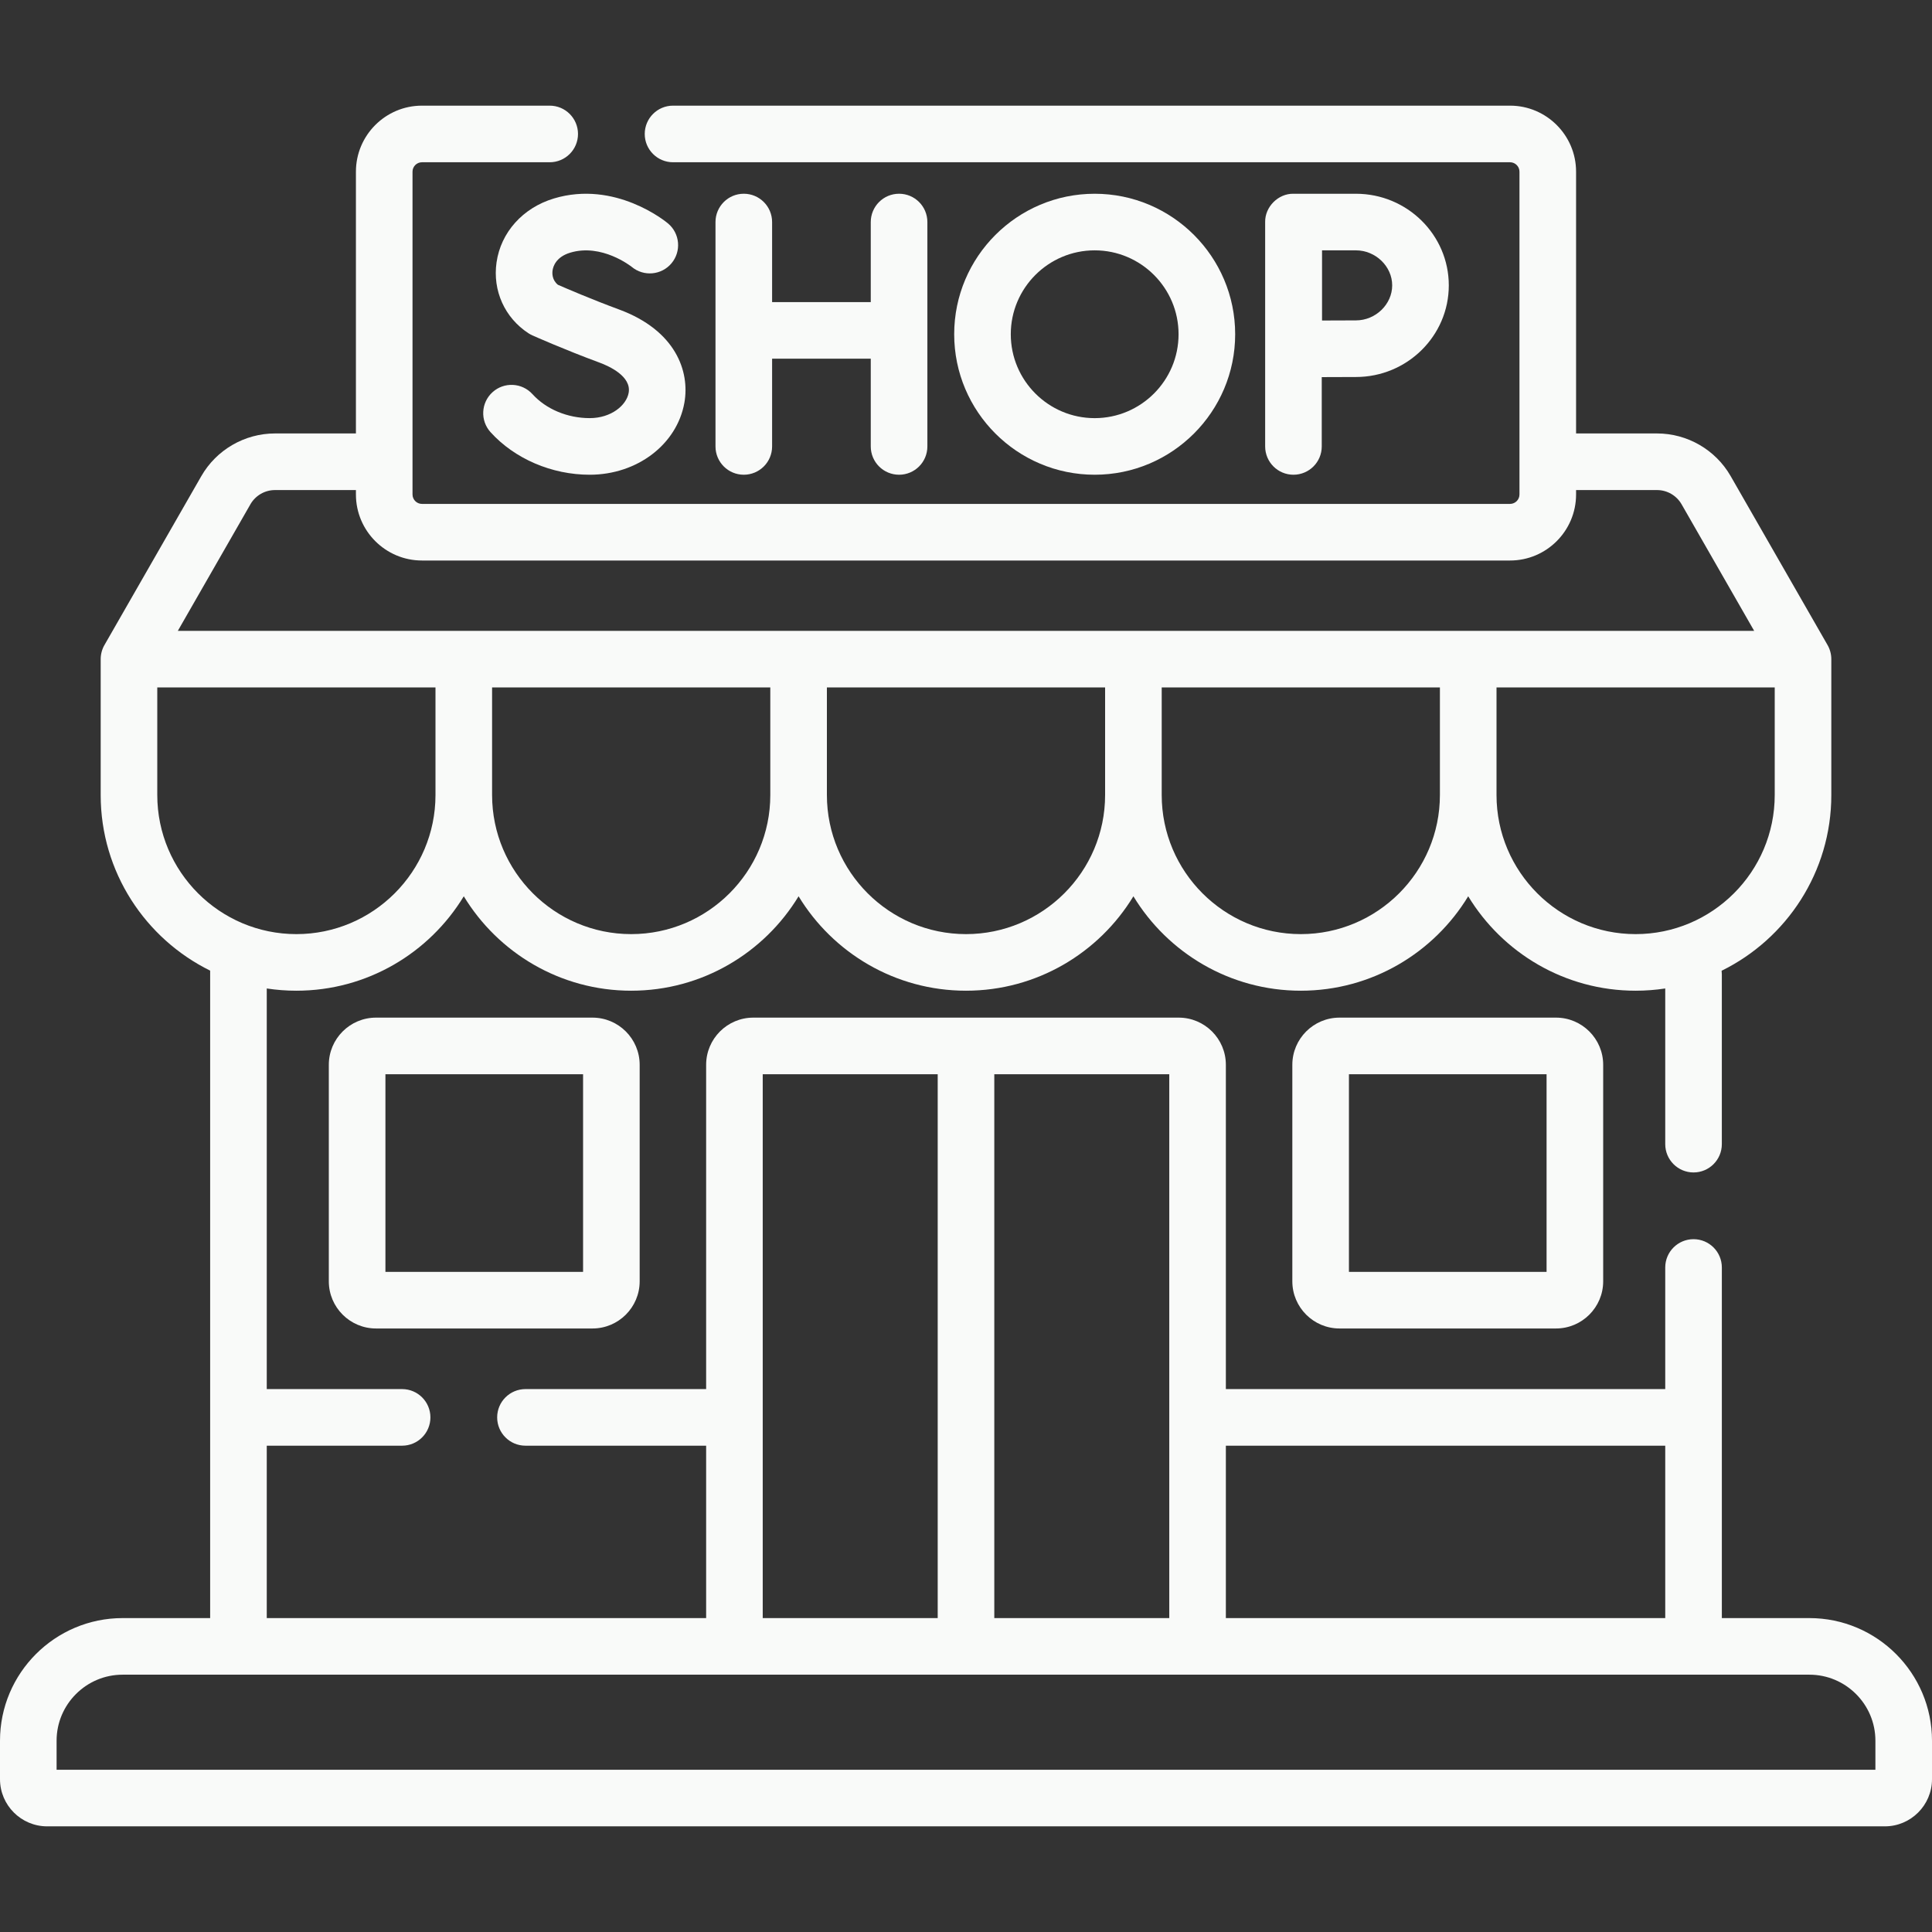 <?xml version="1.0" encoding="UTF-8"?> <svg xmlns="http://www.w3.org/2000/svg" width="133" height="133" viewBox="0 0 133 133" fill="none"><rect x="0" y="0" width="133" height="133" fill="#333333" stroke="none"/><g clip-path="url(#clip0_40_395)"><path d="M124.558 111.39H118.533V87.254C118.533 86.178 117.661 85.306 116.584 85.306C115.508 85.306 114.636 86.178 114.636 87.254V95.626H84.389V73.301C84.389 71.511 82.933 70.054 81.142 70.054H51.858C50.067 70.054 48.611 71.511 48.611 73.301V95.626H36.173C35.097 95.626 34.225 96.498 34.225 97.574C34.225 98.65 35.097 99.522 36.173 99.522H48.611V111.39H18.364V99.522H27.682C28.758 99.522 29.63 98.65 29.63 97.574C29.63 96.498 28.758 95.626 27.682 95.626H18.364V68.047C19.029 68.148 19.71 68.201 20.403 68.201C25.282 68.201 29.563 65.594 31.927 61.701C34.292 65.594 38.573 68.201 43.452 68.201C48.33 68.201 52.611 65.594 54.975 61.701C57.34 65.594 61.621 68.201 66.5 68.201C71.378 68.201 75.66 65.594 78.024 61.701C80.388 65.594 84.67 68.201 89.548 68.201C94.427 68.201 98.708 65.594 101.072 61.701C103.437 65.594 107.718 68.201 112.596 68.201C113.289 68.201 113.97 68.148 114.636 68.047V78.763C114.636 79.84 115.508 80.712 116.584 80.712C117.66 80.712 118.532 79.84 118.532 78.763V67.061C118.532 66.982 118.526 66.904 118.517 66.827C122.985 64.632 126.069 60.034 126.069 54.729V45.377C126.069 45.041 125.979 44.698 125.811 44.407L119.14 32.776C118.102 30.964 116.159 29.839 114.07 29.839H108.498V11.819C108.498 9.313 106.458 7.273 103.952 7.273H46.332C45.256 7.273 44.384 8.146 44.384 9.222C44.384 10.298 45.256 11.17 46.332 11.17H103.952C104.31 11.17 104.601 11.461 104.601 11.819V34.04C104.601 34.398 104.31 34.689 103.952 34.689H29.048C28.69 34.689 28.398 34.398 28.398 34.04V11.819C28.398 11.461 28.69 11.17 29.048 11.17H37.841C38.918 11.17 39.79 10.298 39.79 9.222C39.79 8.146 38.918 7.273 37.841 7.273H29.048C26.541 7.273 24.502 9.313 24.502 11.819V29.839H18.929C16.841 29.839 14.898 30.965 13.859 32.776L7.189 44.407C7.021 44.698 6.931 45.041 6.931 45.377V54.729C6.931 60.028 10.007 64.621 14.467 66.819V111.39H8.442C3.787 111.39 0 115.177 0 119.832V122.479C0 124.27 1.457 125.727 3.247 125.727H129.753C131.543 125.727 133 124.27 133 122.479V119.832C133 115.177 129.213 111.39 124.558 111.39ZM43.452 64.305C38.172 64.305 33.876 60.009 33.876 54.729V47.325H53.028V54.729C53.028 60.009 48.732 64.305 43.452 64.305ZM66.5 64.305C61.22 64.305 56.924 60.009 56.924 54.729V47.325H76.076V54.729C76.076 60.009 71.78 64.305 66.5 64.305ZM89.549 64.305C84.269 64.305 79.973 60.009 79.973 54.729V47.325H99.124V54.729C99.124 60.009 94.829 64.305 89.549 64.305ZM112.597 64.305C107.316 64.305 103.021 60.009 103.021 54.729V47.325H122.173V54.729C122.173 60.009 117.877 64.305 112.597 64.305ZM17.239 34.715C17.586 34.111 18.233 33.736 18.929 33.736H24.502V34.04C24.502 36.546 26.541 38.586 29.048 38.586H103.952C106.459 38.586 108.498 36.546 108.498 34.04V33.736H114.071C114.767 33.736 115.414 34.111 115.761 34.715L120.758 43.428H12.242L17.239 34.715ZM10.827 54.729V47.325H29.979V54.729C29.979 60.009 25.683 64.305 20.404 64.305C15.123 64.305 10.827 60.009 10.827 54.729ZM114.636 99.523V111.39H84.389V99.523H114.636ZM80.493 111.39H68.448V73.951H80.493V111.39ZM52.507 73.951H64.552V111.39H52.507V73.951ZM129.104 121.83H3.896V119.832C3.896 117.326 5.936 115.286 8.442 115.286H124.558C127.064 115.286 129.104 117.326 129.104 119.832V121.83Z" fill="#F9FAF9"></path><path d="M92.212 70.054C90.422 70.054 88.965 71.511 88.965 73.302V88.206C88.965 89.997 90.422 91.453 92.212 91.453H107.117C108.907 91.453 110.364 89.997 110.364 88.206V73.302C110.364 71.511 108.907 70.054 107.117 70.054H92.212ZM106.467 87.557H92.862V73.951H106.467V87.557Z" fill="#F9FAF9"></path><path d="M40.788 70.054H25.883C24.093 70.054 22.636 71.511 22.636 73.302V88.206C22.636 89.997 24.093 91.453 25.883 91.453H40.788C42.578 91.453 44.035 89.997 44.035 88.206V73.302C44.035 71.511 42.578 70.054 40.788 70.054ZM40.139 87.557H26.533V73.951H40.139V87.557Z" fill="#F9FAF9"></path><path d="M51.203 13.337C50.127 13.337 49.255 14.21 49.255 15.286V30.733C49.255 31.809 50.127 32.681 51.203 32.681C52.28 32.681 53.152 31.809 53.152 30.733V24.692H59.944V30.733C59.944 31.809 60.816 32.681 61.893 32.681C62.969 32.681 63.841 31.809 63.841 30.733V15.286C63.841 14.21 62.969 13.337 61.893 13.337C60.816 13.337 59.944 14.21 59.944 15.286V20.796H53.152V15.286C53.152 14.21 52.28 13.337 51.203 13.337Z" fill="#F9FAF9"></path><path d="M39.255 17.394C41.423 16.742 43.432 18.328 43.49 18.373C44.314 19.056 45.535 18.947 46.225 18.127C46.917 17.303 46.811 16.075 45.987 15.382C45.841 15.26 42.361 12.389 38.131 13.663C35.992 14.307 34.479 15.993 34.182 18.064C33.903 20.006 34.745 21.875 36.379 22.941C36.465 22.997 36.556 23.046 36.649 23.088C36.739 23.128 38.866 24.075 41.263 24.959C41.936 25.207 43.48 25.907 43.277 27.042C43.124 27.899 42.08 28.784 40.596 28.784C39.065 28.784 37.593 28.168 36.657 27.135C35.934 26.337 34.702 26.277 33.905 26.999C33.107 27.721 33.047 28.953 33.769 29.751C35.432 31.586 37.984 32.681 40.596 32.681C43.859 32.681 46.6 30.598 47.113 27.727C47.499 25.566 46.519 22.744 42.611 21.303C40.717 20.604 38.953 19.843 38.408 19.605C37.997 19.272 38.011 18.81 38.039 18.617C38.077 18.348 38.273 17.689 39.255 17.394Z" fill="#F9FAF9"></path><path d="M90.99 30.733V25.961C91.851 25.956 92.795 25.953 93.343 25.953C96.868 25.953 99.736 23.123 99.736 19.645C99.736 16.167 96.868 13.338 93.343 13.338H89.042C87.995 13.317 87.075 14.241 87.094 15.286V30.733C87.094 31.809 87.966 32.681 89.042 32.681C90.118 32.681 90.99 31.809 90.99 30.733ZM93.343 17.234C94.696 17.234 95.839 18.338 95.839 19.645C95.839 20.952 94.696 22.056 93.343 22.056C92.799 22.056 91.866 22.06 91.01 22.064V17.234H93.343Z" fill="#F9FAF9"></path><path d="M85.03 23.009C85.03 17.676 80.692 13.338 75.359 13.338C70.026 13.338 65.687 17.676 65.687 23.009C65.687 28.342 70.026 32.681 75.359 32.681C80.692 32.681 85.03 28.342 85.03 23.009ZM69.583 23.009C69.583 19.825 72.174 17.234 75.358 17.234C78.543 17.234 81.133 19.825 81.133 23.009C81.133 26.194 78.543 28.785 75.358 28.785C72.174 28.785 69.583 26.194 69.583 23.009Z" fill="#F9FAF9"></path></g><defs><clipPath id="clip0_40_395"><rect width="133" height="133" fill="white"></rect></clipPath></defs></svg> 